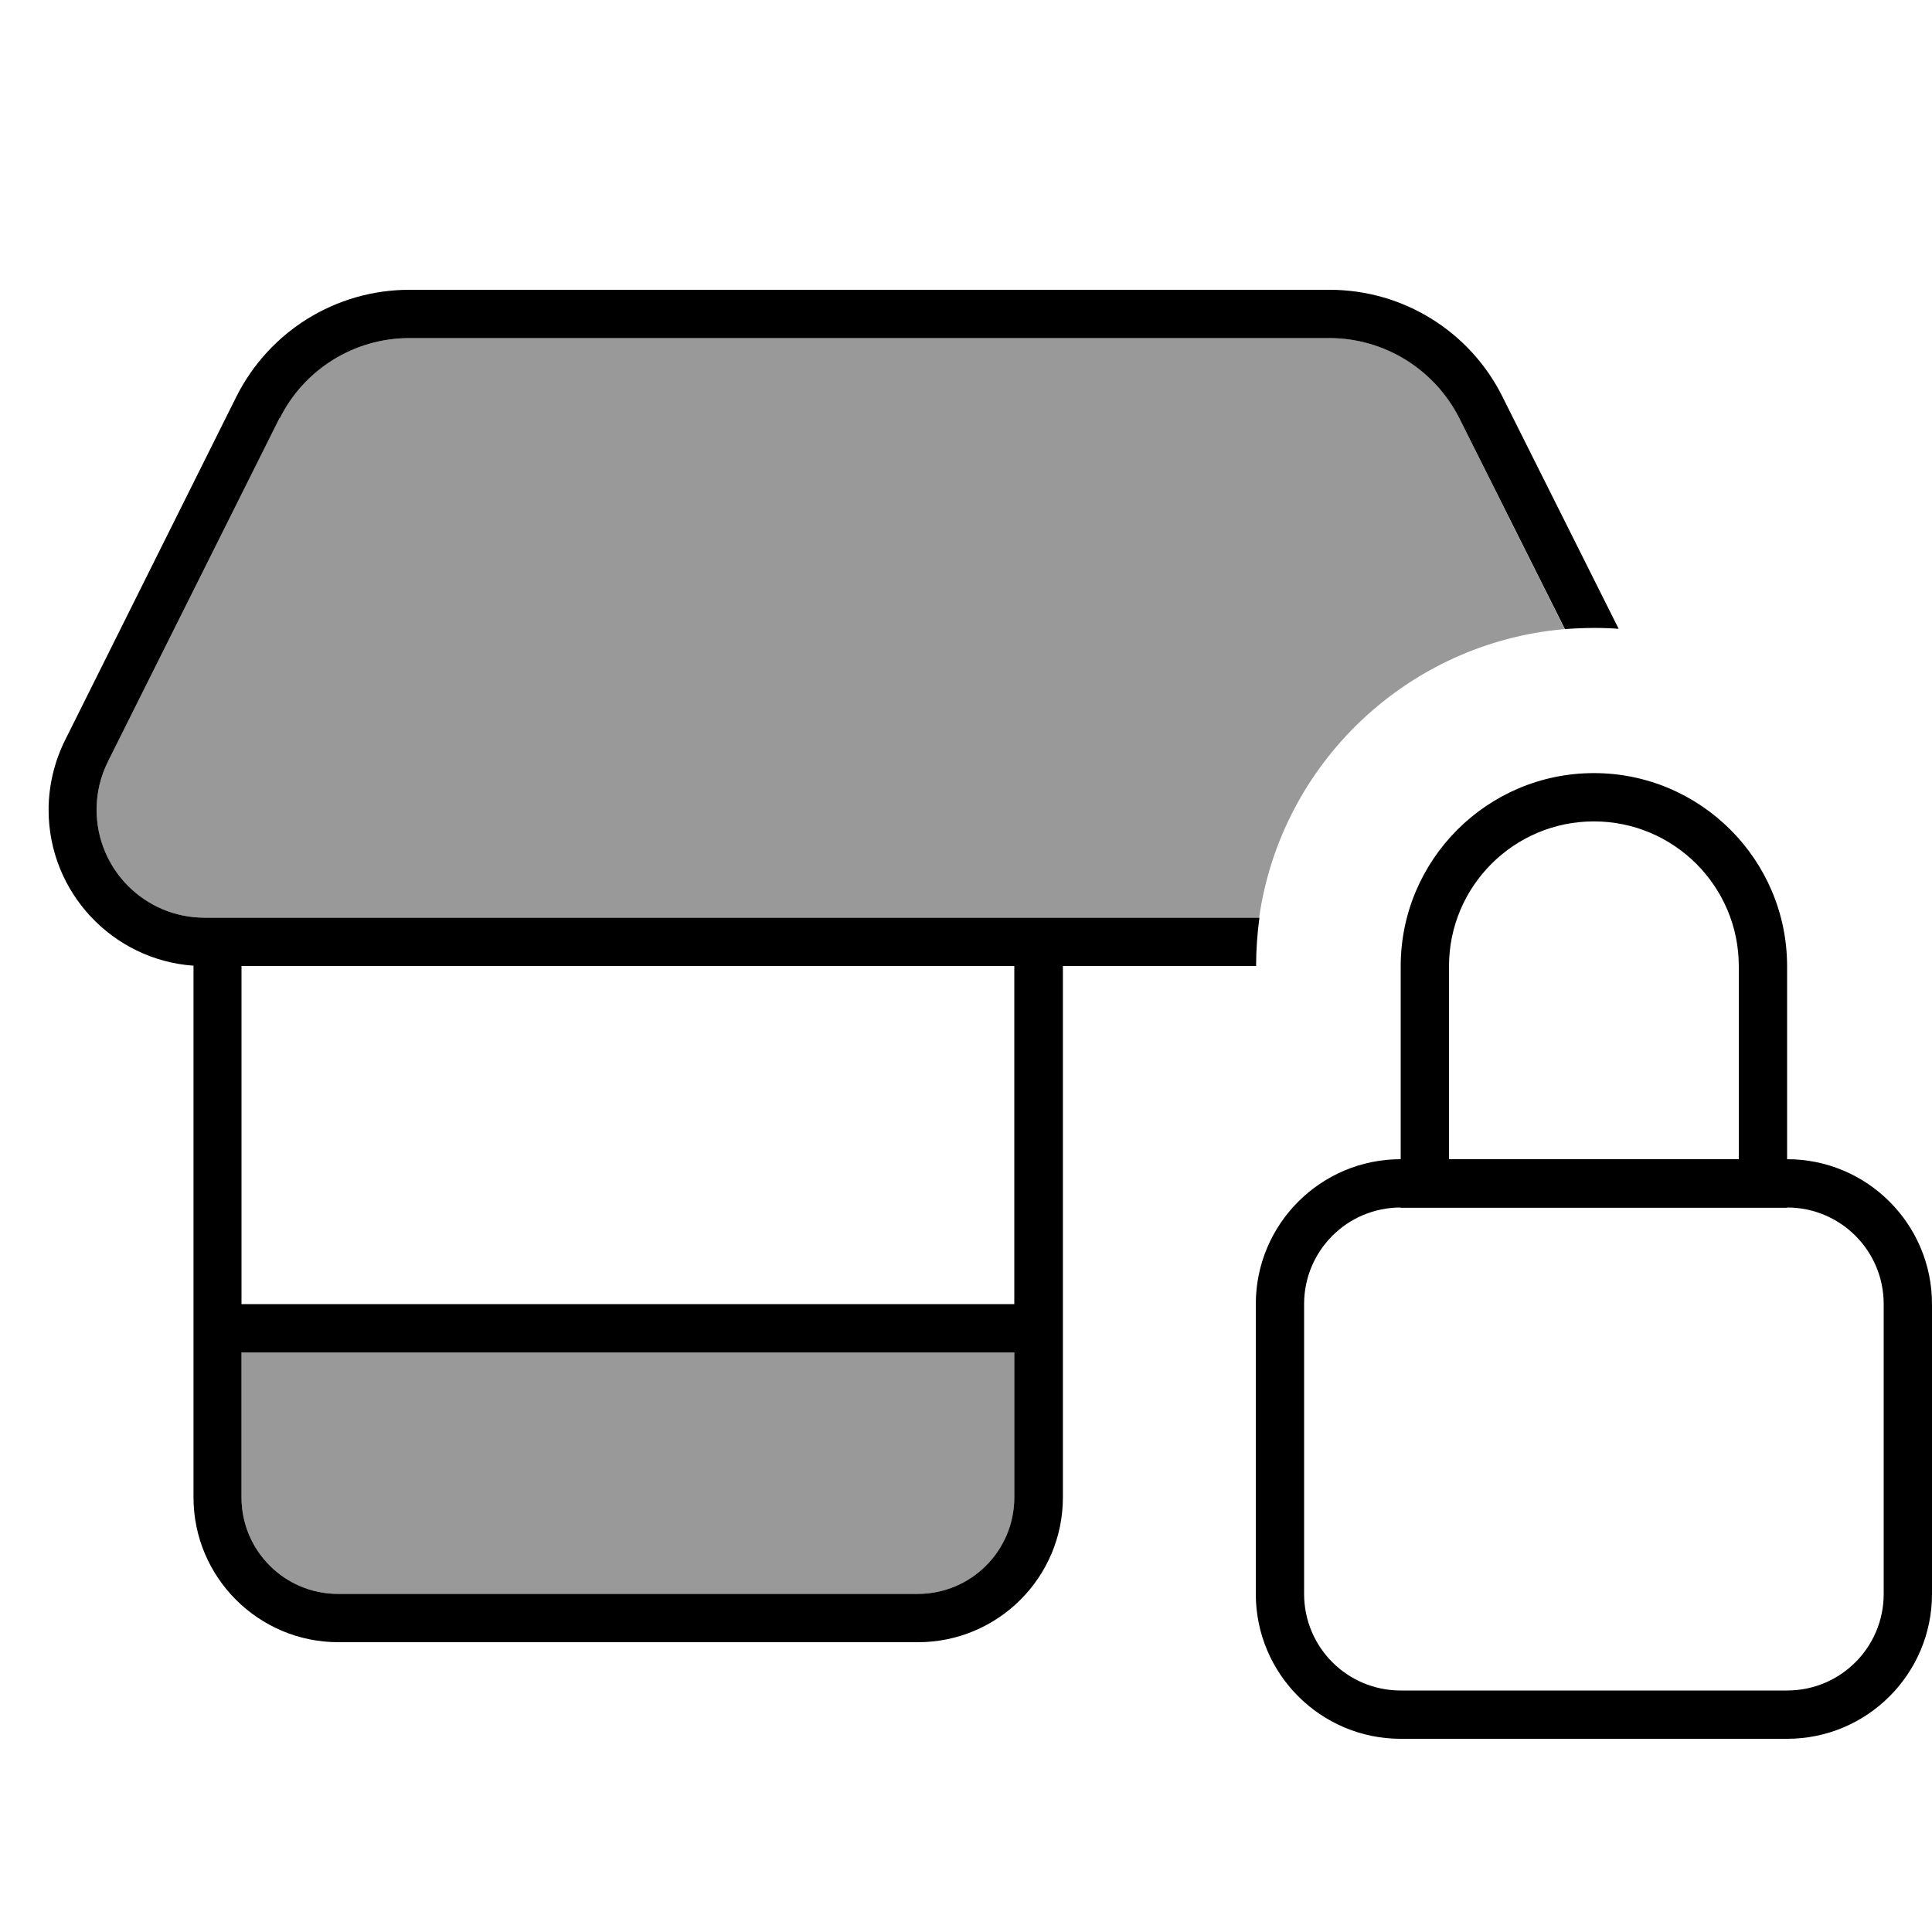 <svg xmlns="http://www.w3.org/2000/svg" viewBox="0 0 640 640"><!--! Font Awesome Pro 7.1.0 by @fontawesome - https://fontawesome.com License - https://fontawesome.com/license (Commercial License) Copyright 2025 Fonticons, Inc. --><path opacity=".4" fill="currentColor" d="M32 268.2C32 262.6 33.3 257.2 35.8 252.2L92.6 138.5C100.8 122.3 117.4 112 135.6 112L440.5 112C458.7 112 475.3 122.3 483.4 138.5L518.3 208.4C466.3 212.9 424.4 252.8 417.1 304L67.8 304C48 304 32 288 32 268.2zM80 448L336 448L336 496C336 513.7 321.7 528 304 528L112 528C94.3 528 80 513.7 80 496L80 448z"/><path fill="currentColor" d="M92.6 138.5L35.8 252.2C33.3 257.2 32 262.6 32 268.2C32 288 48 304 67.8 304L417.2 304C416.5 309.2 416.1 314.6 416.1 320L352.1 320L352.1 496C352.1 522.5 330.6 544 304.1 544L112.1 544C85.6 544 64.1 522.5 64.1 496L64.1 319.9C37.3 318 16.1 295.6 16.1 268.3C16.1 260.3 18 252.3 21.6 245.1L78.3 131.4C89.2 109.7 111.3 96 135.6 96L440.5 96C464.7 96 486.9 109.7 497.7 131.4L536.2 208.3C531.1 207.9 525 207.9 518.4 208.4L483.4 138.5C475.2 122.3 458.6 112 440.4 112L135.6 112C117.4 112 100.8 122.3 92.7 138.5zM80 432L336 432L336 320L80 320L80 432zM80 448L80 496C80 513.7 94.3 528 112 528L304 528C321.7 528 336 513.7 336 496L336 448L80 448zM576 320.1C576 293.6 554.5 272.1 528 272.1C501.5 272.1 480 293.6 480 320.1L480 384L576 384L576 320.1zM432 432L432 528C432 545.7 446.3 560 464 560L592 560C609.7 560 624 545.7 624 528L624 432C624 414.3 609.7 400 592 400L592 400.1L464 400.1L464 400C446.3 400 432 414.3 432 432zM592 320.1L592 384C618.5 384 640 405.5 640 432L640 528C640 554.5 618.5 576 592 576L464 576C437.5 576 416 554.5 416 528L416 432C416 405.5 437.5 384 464 384L464 320.1C464 284.8 492.7 256.1 528 256.1C563.3 256.1 592 284.8 592 320.1z"/></svg>